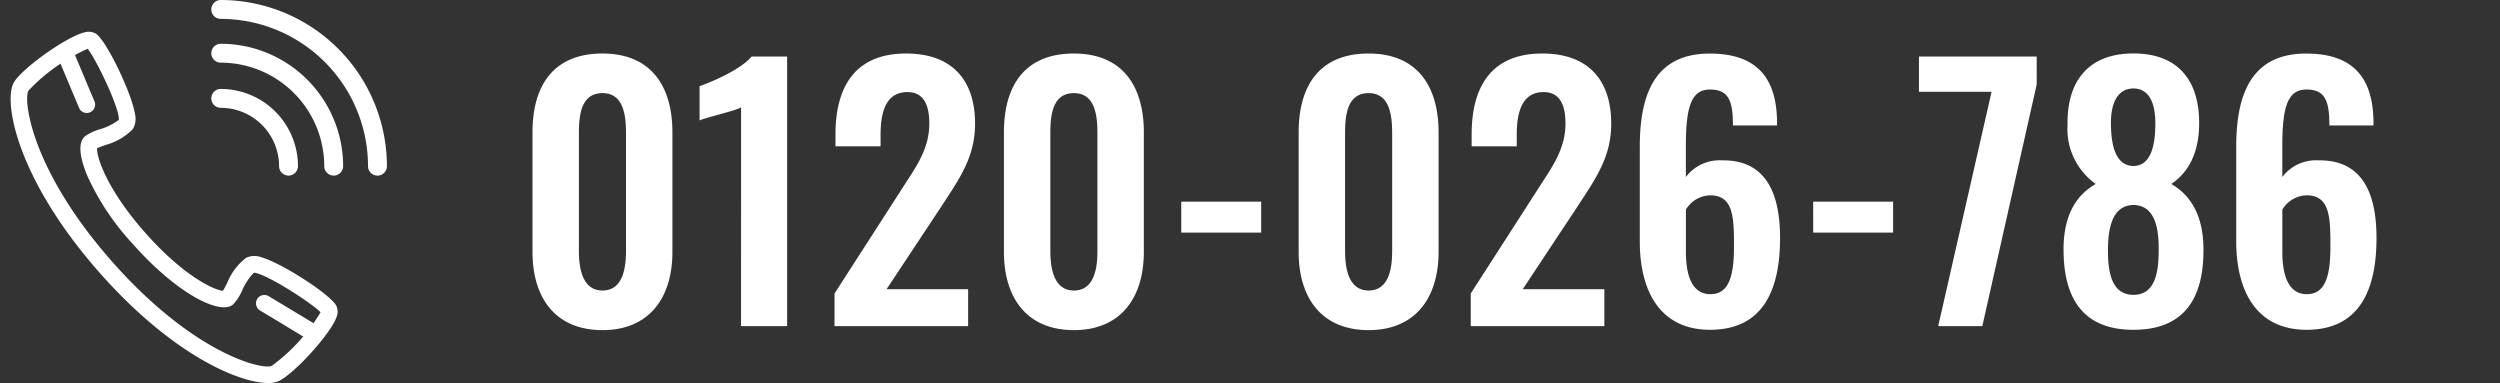 <svg xmlns="http://www.w3.org/2000/svg" width="235" height="36" viewBox="0 0 235 36"><rect x="0" y="0" width="235" height="36" fill="#333333" stroke="none"/><rect width="235" height="36" fill="none"/><g transform="translate(1)"><path d="M-868.194,512.271a.887.887,0,0,0-.888.888.888.888,0,0,0,.888.888,13.857,13.857,0,0,1,13.842,13.842.888.888,0,0,0,.888.888.888.888,0,0,0,.888-.888A15.635,15.635,0,0,0-868.194,512.271Zm0,4.114a.888.888,0,0,0-.888.888.888.888,0,0,0,.888.888,9.739,9.739,0,0,1,9.727,9.727.888.888,0,0,0,.888.888.888.888,0,0,0,.888-.888A11.516,11.516,0,0,0-868.194,516.385Zm0,4.246a.887.887,0,0,0-.888.888.888.888,0,0,0,.888.888,5.488,5.488,0,0,1,5.481,5.481.888.888,0,0,0,.888.888.888.888,0,0,0,.888-.888A7.265,7.265,0,0,0-868.194,520.632Z" transform="translate(887.946 -512.271)" fill="#fff"/><g transform="translate(0 2.988)"><path d="M-1049.3,691.048c-2.738,0-9.025-2.659-15.827-10.358-7.768-8.793-9.1-16.11-8.06-17.9h0c.779-1.342,5-4.328,6.64-4.7a1.327,1.327,0,0,1,1.091.141c.974.67,3.327,5.528,3.649,7.533a1.879,1.879,0,0,1-.215,1.43,5.615,5.615,0,0,1-2.566,1.483c-.261.095-.6.218-.786.309-.041.806.882,3.812,4.521,7.93s6.51,5.405,7.313,5.465c.113-.173.277-.494.4-.742a5.633,5.633,0,0,1,1.788-2.364,1.877,1.877,0,0,1,1.444-.038c1.949.566,6.481,3.5,7.026,4.55a1.326,1.326,0,0,1,.006,1.1c-.57,1.584-4.053,5.4-5.482,6.009A2.464,2.464,0,0,1-1049.3,691.048Zm-22.526-27.474c-.491.9.273,7.468,7.878,16.075s14.028,10.174,14.979,9.8a17.177,17.177,0,0,0,4.605-5.044c-.818-.873-5.2-3.686-6.265-3.723a5.526,5.526,0,0,0-1.109,1.676,4.526,4.526,0,0,1-.839,1.3c-1.2,1.06-5.284-.984-9.455-5.7a23.9,23.9,0,0,1-4.264-6.4c-.443-1.06-1.064-2.947-.231-3.682a4.532,4.532,0,0,1,1.4-.672,5.5,5.5,0,0,0,1.8-.892c.1-1.056-2.13-5.7-2.928-6.678A17.249,17.249,0,0,0-1071.828,663.573Z" transform="translate(1073.496 -658.035)" fill="#fff"/><path d="M-1063.816,666.3a.786.786,0,0,1-.725-.482l-2.094-4.982a.786.786,0,0,1,.42-1.029.787.787,0,0,1,1.03.42l2.093,4.983a.786.786,0,0,1-.42,1.029A.781.781,0,0,1-1063.816,666.3Z" transform="translate(1070.972 -658.669)" fill="#fff"/><path d="M-1031.405,701.74a.779.779,0,0,1-.405-.113l-4.628-2.79a.786.786,0,0,1-.267-1.079.786.786,0,0,1,1.079-.267l4.628,2.789a.786.786,0,0,1,.267,1.079A.785.785,0,0,1-1031.405,701.74Z" transform="translate(1059.883 -672.638)" fill="#fff"/></g></g><g transform="translate(50.055 5.031)"><path d="M8.592-3.484c4.394,0,6.576-3.035,6.576-7.353V-22.069c0-4.412-2.057-7.415-6.576-7.415-4.581,0-6.576,2.972-6.576,7.415v11.232C2.016-6.519,4.166-3.484,8.592-3.484Zm0-3.723c-1.87,0-2.213-2.065-2.213-3.692V-22.006c0-1.721.218-3.755,2.213-3.755,1.963,0,2.213,2.034,2.213,3.755V-10.9C10.8-9.272,10.493-7.207,8.592-7.207ZM21.618-3.859H25.95V-29.2H22.615c-1.06,1.252-3.74,2.378-4.893,2.785V-23.2c.53-.25,3.4-.907,3.9-1.22Zm8.788,0H42.965V-7.332H35.3l5.2-7.853c1.621-2.5,3.116-4.537,3.116-7.7,0-4.13-2.181-6.6-6.482-6.6-4.768,0-6.638,3.1-6.638,7.6v1.126h4.238v-1.064c0-2.159.5-4.036,2.524-4.036,1.434,0,2.057,1.064,2.057,2.941,0,2.5-1.309,4.161-2.68,6.32L30.406-6.926Zm22.5.375c4.394,0,6.576-3.035,6.576-7.353V-22.069c0-4.412-2.057-7.415-6.576-7.415-4.581,0-6.576,2.972-6.576,7.415v11.232C46.331-6.519,48.481-3.484,52.907-3.484Zm0-3.723c-1.87,0-2.213-2.065-2.213-3.692V-22.006c0-1.721.218-3.755,2.213-3.755,1.963,0,2.213,2.034,2.213,3.755V-10.9C55.119-9.272,54.808-7.207,52.907-7.207ZM63-12.651h7.51v-2.91H63ZM80.611-3.484c4.394,0,6.576-3.035,6.576-7.353V-22.069c0-4.412-2.057-7.415-6.576-7.415-4.581,0-6.576,2.972-6.576,7.415v11.232C74.036-6.519,76.186-3.484,80.611-3.484Zm0-3.723c-1.87,0-2.213-2.065-2.213-3.692V-22.006c0-1.721.218-3.755,2.213-3.755,1.963,0,2.213,2.034,2.213,3.755V-10.9C82.824-9.272,82.512-7.207,80.611-7.207Zm9.6,3.348h12.559V-7.332H95.1l5.2-7.853c1.621-2.5,3.116-4.537,3.116-7.7,0-4.13-2.181-6.6-6.482-6.6-4.768,0-6.638,3.1-6.638,7.6v1.126h4.238v-1.064c0-2.159.5-4.036,2.524-4.036,1.434,0,2.057,1.064,2.057,2.941,0,2.5-1.309,4.161-2.68,6.32L90.21-6.926Zm22.5.344c4.924,0,6.576-3.661,6.576-8.635,0-4.255-1.371-7.353-5.454-7.29a3.952,3.952,0,0,0-3.4,1.564v-3c0-3.848.623-5.225,2.275-5.225,1.776,0,2.15,1.126,2.15,3.379h4.145v-.407c-.062-4.1-1.932-6.351-6.326-6.351-5.173,0-6.576,3.848-6.576,8.761v8.886C106.1-7.113,108.035-3.515,112.71-3.515Zm.031-3.348c-1.776,0-2.306-1.846-2.306-3.974V-14.81a2.731,2.731,0,0,1,2.275-1.345c2.213,0,2.244,2.1,2.244,4.818C114.954-8.646,114.518-6.863,112.741-6.863Zm9.661-5.788h7.51v-2.91H122.4Zm11.749,8.792H138.3l5.111-22.715V-29.2H132.343v3.316h6.825Zm18.356.344c4.862,0,6.638-3.066,6.576-7.7-.031-2.941-1.122-4.912-3.023-6.007,1.5-1,2.587-2.753,2.618-5.569.062-4.13-1.963-6.7-6.17-6.7-4.176,0-6.264,2.534-6.2,6.7a6.345,6.345,0,0,0,2.649,5.569c-1.932,1.1-2.992,3.066-3.023,6.007C145.9-6.613,147.645-3.515,152.506-3.515Zm0-15.393c-1.589-.031-2.119-1.721-2.119-4.067,0-1.846.623-3.223,2.119-3.223,1.465,0,2.057,1.377,2.057,3.254C154.563-20.63,154.064-18.94,152.506-18.909Zm0,12.108c-2.057,0-2.4-2.128-2.4-4.161,0-2.19.436-4.255,2.4-4.286,1.994.031,2.4,2.128,2.368,4.286C154.875-8.959,154.563-6.8,152.506-6.8Zm16.268,3.285c4.924,0,6.576-3.661,6.576-8.635,0-4.255-1.371-7.353-5.454-7.29a3.952,3.952,0,0,0-3.4,1.564v-3c0-3.848.623-5.225,2.275-5.225,1.776,0,2.15,1.126,2.15,3.379h4.145v-.407c-.062-4.1-1.932-6.351-6.326-6.351-5.173,0-6.576,3.848-6.576,8.761v8.886C162.167-7.113,164.1-3.515,168.774-3.515Zm.031-3.348c-1.776,0-2.306-1.846-2.306-3.974V-14.81a2.731,2.731,0,0,1,2.275-1.345c2.213,0,2.244,2.1,2.244,4.818C171.018-8.646,170.581-6.863,168.8-6.863Z" transform="translate(-2.016 29.484)" fill="#fff"/></g></svg>